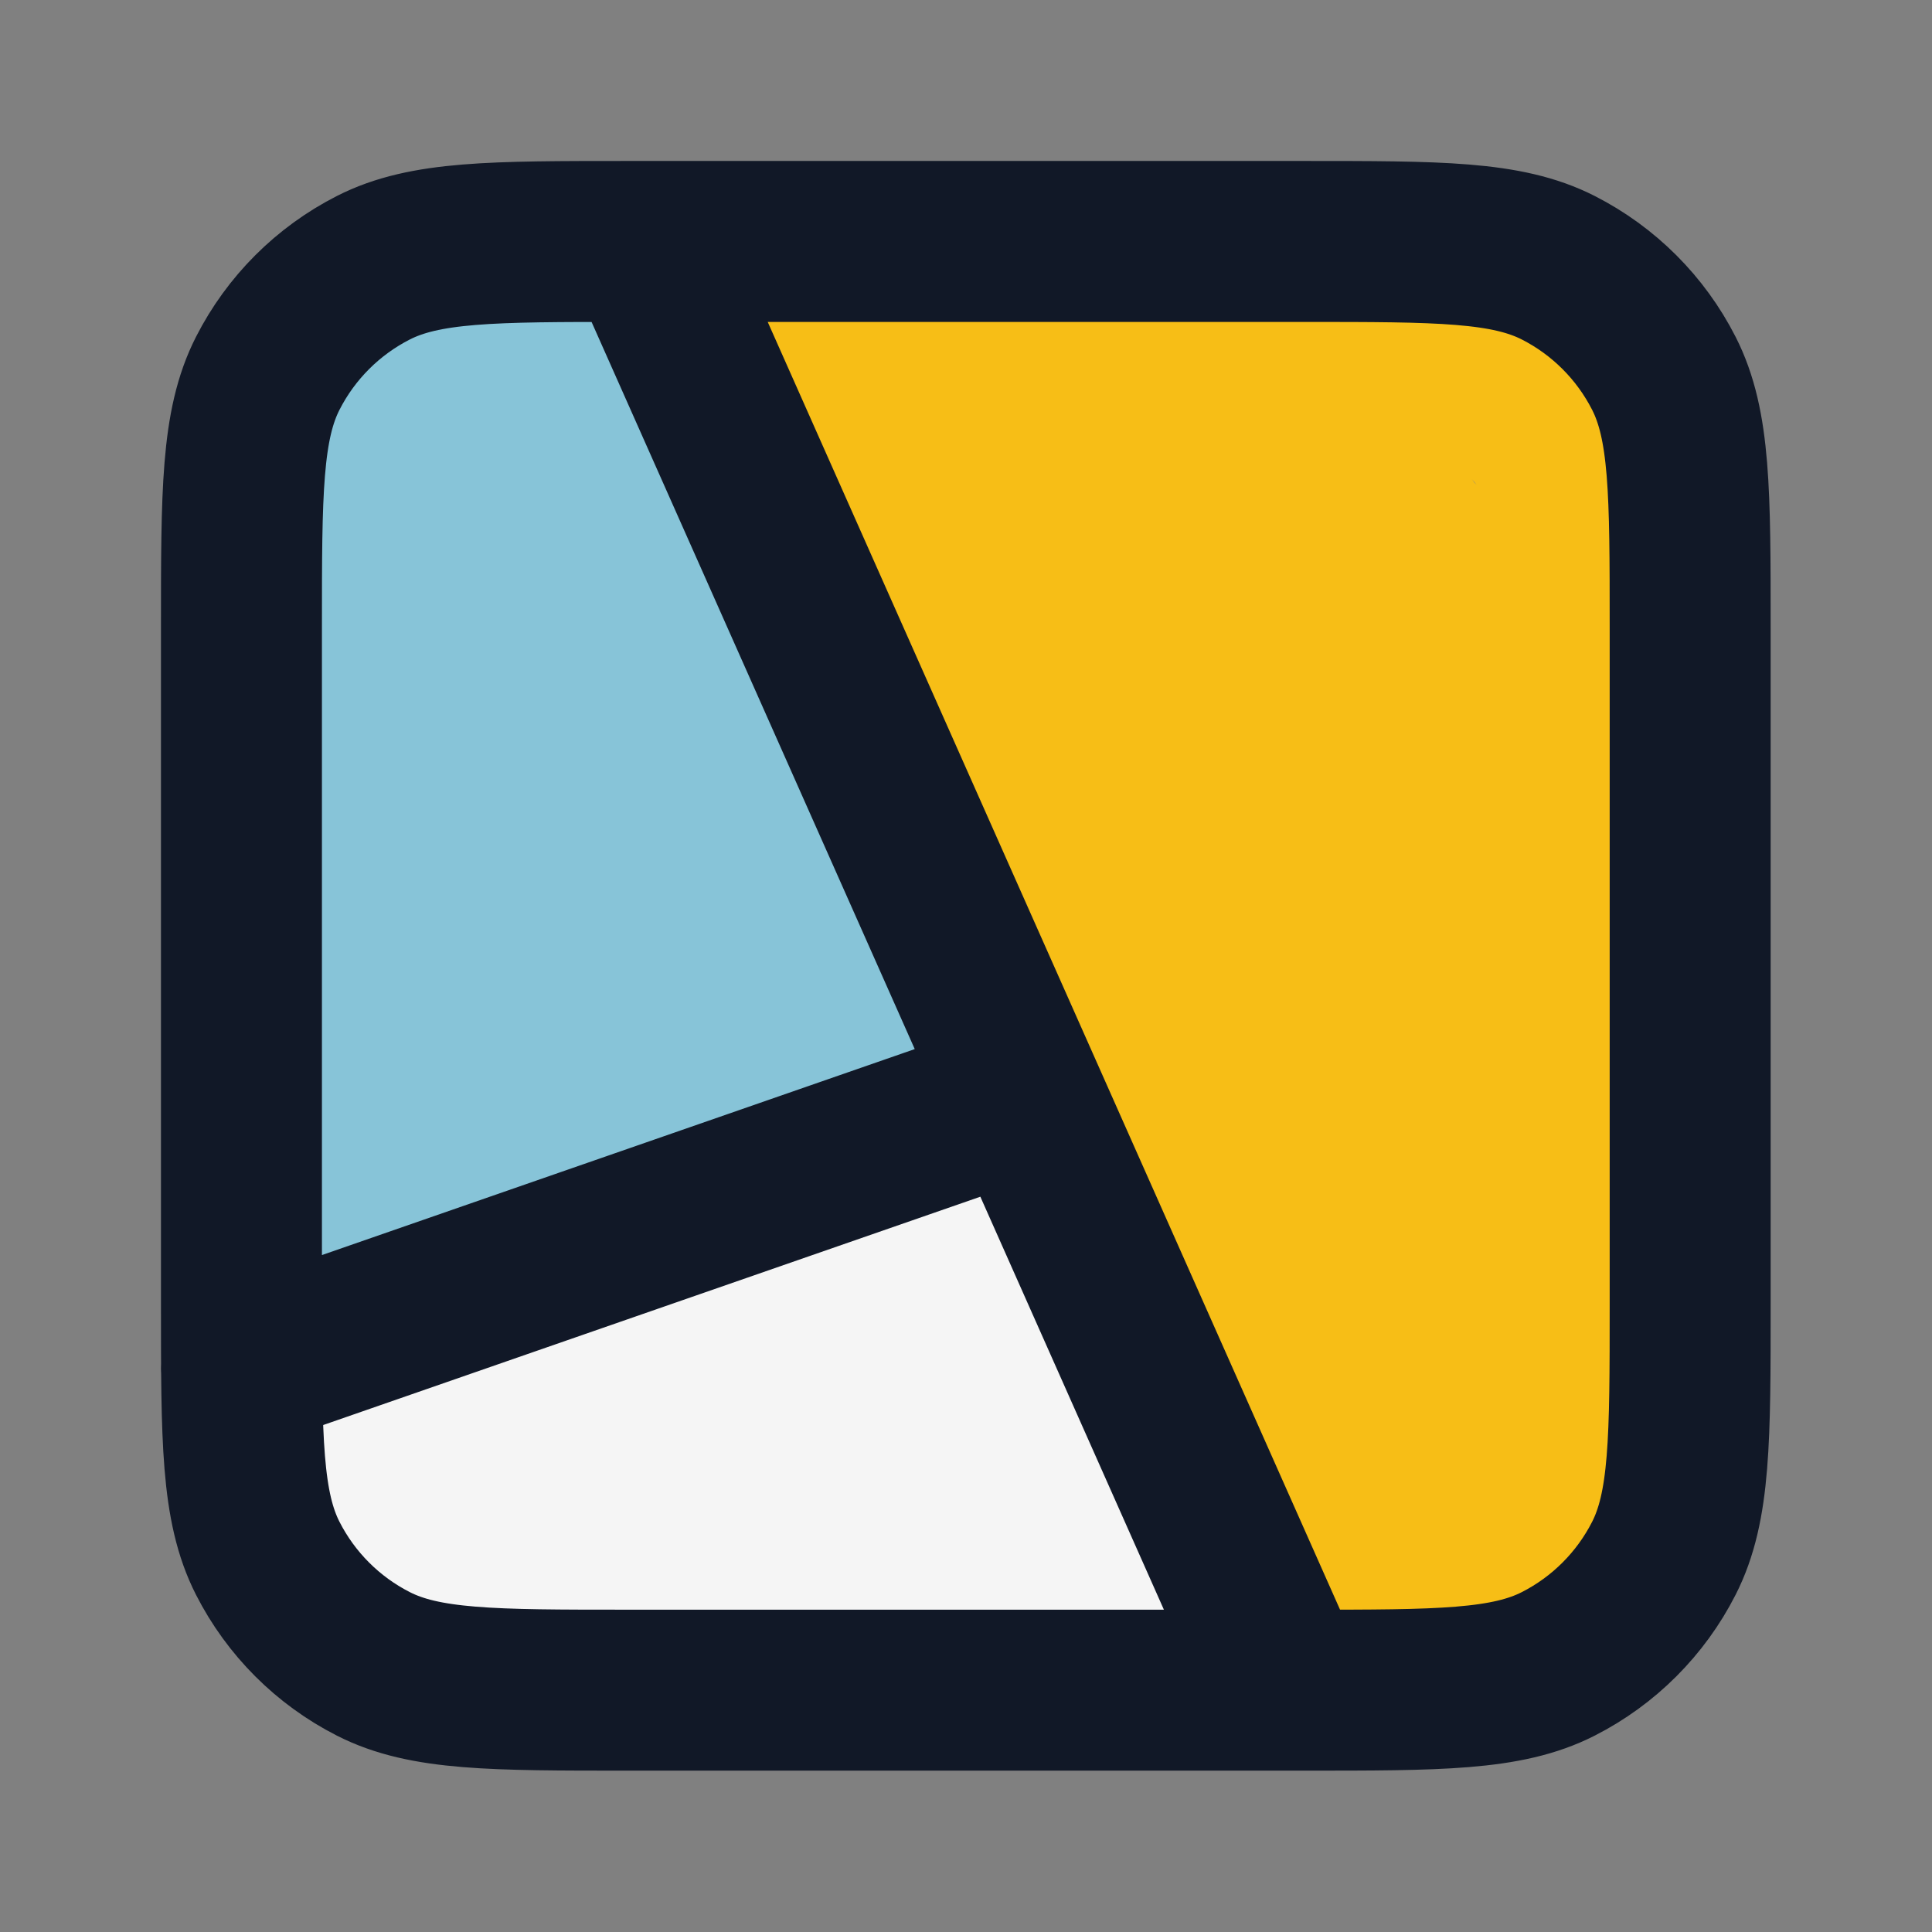 <?xml version="1.0" encoding="UTF-8" standalone="no"?>
<!DOCTYPE svg PUBLIC "-//W3C//DTD SVG 1.1//EN" "http://www.w3.org/Graphics/SVG/1.1/DTD/svg11.dtd">
<svg width="100%" height="100%" viewBox="0 0 3334 3334" version="1.1" xmlns="http://www.w3.org/2000/svg" xmlns:xlink="http://www.w3.org/1999/xlink" xml:space="preserve" xmlns:serif="http://www.serif.com/" style="fill-rule:evenodd;clip-rule:evenodd;stroke-linecap:round;stroke-linejoin:round;">
    <rect x="0" y="0" width="3334" height="3334" fill="#808080" stroke="none"/>
    <path d="M1538.9,501.121L1549.81,485.633L1589.44,454.792L1624.01,439.574L1666.73,430.989L1716.81,431.931C1733.09,433.808 1754.9,437.718 1783.83,445.707C1869.82,469.449 1913.89,444.107 2055.13,457.541C2413.61,491.638 2560.1,514.629 2625.2,535.464L2685.64,561.446L2726.15,590.671L2758.31,626.949L2779.27,662.677C2814.39,732.458 2827.17,839.332 2831.07,882.703C2850.81,943.007 2846.28,950.615 2846.28,1026.84C2846.28,1483.71 2900.87,1644.27 2874.87,1804.41C2874.85,1804.77 2874.83,1805.13 2874.82,1805.45C2871.93,1872.84 2874.75,2115.13 2873.84,2151.6C2862.24,2613.87 2809.25,2707.15 2697.72,2802.18L2644.77,2832.7L2589.31,2842.89C2549.57,2844.4 2378.04,2827.91 2356.18,2823.63L2306.27,2805.22L2252.62,2757.89C2230.39,2729.03 2142.98,2584.88 2128.17,2533.1C2087.76,2391.84 1874.5,2089.96 1815.57,1911.44C1799.87,1863.88 1806.73,1813.83 1830.88,1773.5C1721.48,1587.04 1570.07,1338.27 1554.06,1308.7C1237.6,724.319 1230.34,623.596 1205.88,551.405C1176.36,464.285 1223.12,369.587 1310.24,340.065C1397.36,310.543 1492.06,357.305 1521.58,444.425C1526.89,460.11 1531.39,477.214 1538.9,501.121ZM2540.32,827.271L2544.34,832.918L2547.87,836.442C2545.46,833.215 2542.94,830.167 2540.32,827.271Z" style="fill:rgb(247,190,22);"/>
    <path d="M558.987,2618.88C519.934,2594.14 491.287,2553.39 483.477,2504.19C469.055,2413.34 531.104,2327.88 621.952,2313.46C831.995,2280.11 913.971,2235.08 984.673,2194.76C1052.45,2156.1 1113.73,2122.29 1217.6,2098.89C1337.63,2071.85 1327.74,2043.86 1463.36,2010.57C1478.28,2006.91 1611.79,1983.11 1673.73,2000.18L1719.78,2018.94L1756.28,2045.43L1785.63,2080.29L1806.7,2125.12C1820.45,2169.03 1809.79,2282.44 1963.33,2458.26C2021.91,2525.34 2021.55,2525.72 2049.04,2610.62C2066.12,2663.37 2055.85,2721.16 2021.63,2764.8C1987.42,2808.43 1933.74,2832.2 1878.44,2828.19C1714.76,2816.34 1489.55,2751.86 1149.78,2816.92C1054.16,2835.23 919.951,2821.7 810.619,2847.79C770.878,2857.27 743.644,2859.7 726.256,2859.74L666.567,2851.02L618.766,2827.74L583.089,2794.76L561.61,2760.98L548.615,2723.37L547.006,2657.71L558.987,2618.88Z" style="fill:rgb(245,245,245);"/>
    <path d="M1135.86,642.742L1142.13,645.651L1179.49,673.213C1223.45,713.361 1282.98,856.766 1291.47,877.557C1365.03,1009.59 1421.55,1327.84 1553.84,1636.42C1577.48,1691.58 1593.6,1735.6 1595.28,1764.74L1591.43,1816.15L1578.24,1855.73L1553.48,1895.22L1522.59,1925.2L1486,1947.57L1439.93,1963.55C1317.8,1992.52 1062.96,2113.48 998.476,2125.45C716.703,2177.76 718.219,2214.12 594.297,2256.01L525.435,2266.64L460.102,2251.39L415.639,2222.37L385.062,2186.19L366.908,2148.36L358.045,2110.25C353.861,2078.59 366.85,1976.11 366.85,1694.47C366.85,1661.73 368.248,1435.68 407.198,1287.18C495.275,951.381 463.085,886.586 526.186,711.945L564.025,636.76L606.196,589.021L659.406,552.94L738.174,526.606C787.865,517.026 859.436,518.666 967.517,514.672C1048.34,511.686 1117.92,566.886 1135.86,642.742Z" style="fill:rgb(17,24,39);"/>
    <path d="M1158.63,696.604L1188.94,723.943C1200.3,736.495 1212.46,751.86 1225.09,770.822C1262.94,827.666 1311.63,929.787 1365.33,1111.18C1453.31,1408.4 1473.64,1398.96 1609.49,1675.76C1631.53,1720.66 1632.23,1773.09 1611.41,1818.57C1590.6,1864.04 1550.45,1897.77 1502.07,1910.43C1471.17,1918.52 1468.74,1909.3 1375.84,1950.44C1296.85,1985.42 1301.99,1992.52 1225.39,2008.96C1119.13,2031.78 1046,2074.52 969.345,2108.97C862.33,2157.06 751.038,2194.71 586.518,2189.23L502.424,2174.34L465.955,2156.86L428.47,2127.1L394.632,2079.68L378.199,2032.6L374.96,1961.74C376.265,1947.86 381.044,1929.68 380.569,1906.81C370.729,1433.39 357.886,1413.32 460.613,948.115C500.052,769.511 464.227,763.389 519.192,600.089C542.669,530.341 609.111,484.246 682.664,486.68C840.807,491.914 839.072,491.718 996.374,491.718C1088.36,491.718 1163.04,566.399 1163.04,658.385C1163.04,671.534 1161.52,684.33 1158.63,696.604Z" style="fill:rgb(135,196,216);"/>
    <path d="M1111.11,416.667L2222.22,2916.67M416.66,2361.11L1766.82,1892.02M1083.33,2916.67L2250,2916.67C2483.36,2916.67 2600.03,2916.67 2689.17,2871.25C2767.57,2831.31 2831.31,2767.57 2871.25,2689.17C2916.67,2600.03 2916.67,2483.36 2916.67,2250L2916.67,1083.33C2916.67,849.977 2916.67,733.299 2871.25,644.17C2831.31,565.768 2767.57,502.027 2689.17,462.08C2600.03,416.666 2483.36,416.666 2250,416.666L1083.33,416.666C849.975,416.666 733.297,416.666 644.168,462.08C565.766,502.027 502.025,565.768 462.078,644.17C416.664,733.299 416.664,849.977 416.664,1083.33L416.664,2250C416.664,2483.36 416.664,2600.03 462.078,2689.17C502.025,2767.57 565.766,2831.31 644.168,2871.25C733.297,2916.67 849.975,2916.67 1083.33,2916.67Z" style="fill:none;fill-rule:nonzero;stroke:rgb(17,24,39);stroke-width:277.78px;"/>
</svg>
